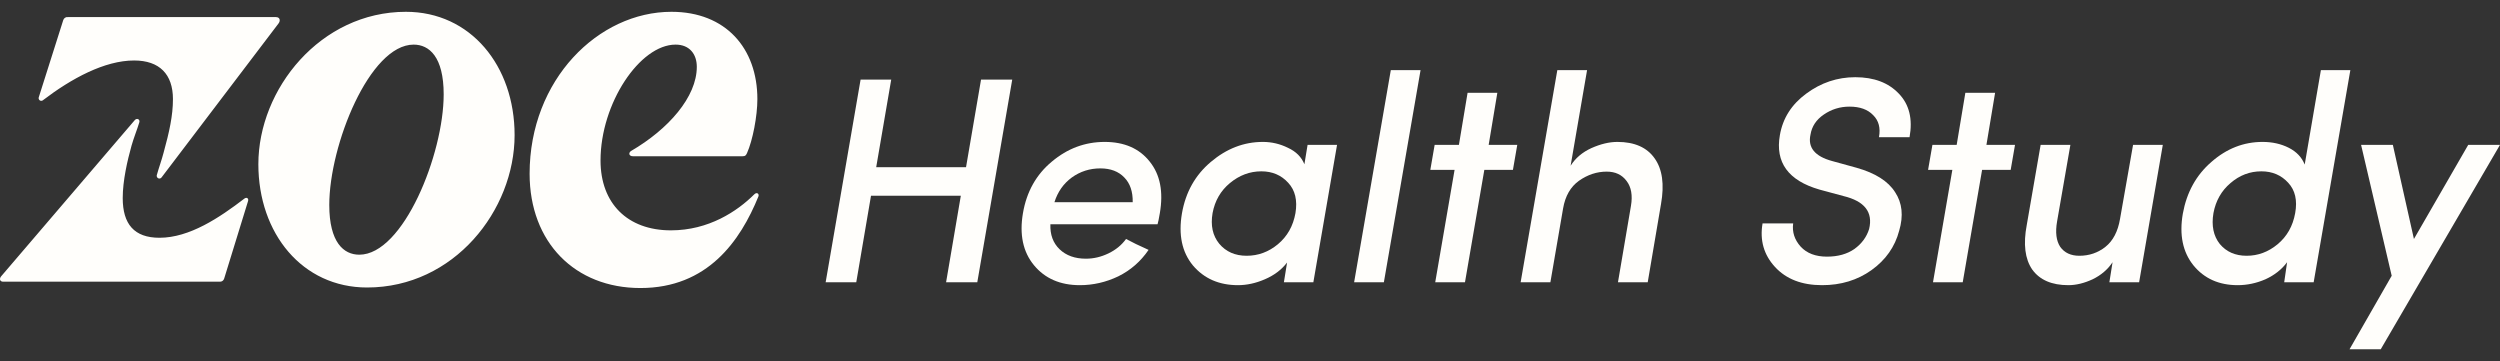 <svg width="180" height="26" viewBox="0 0 180 26" fill="none" xmlns="http://www.w3.org/2000/svg">
<rect x="0" y="0" width="180" height="26" fill="#333333" stroke="none"/>
<path d="M15.806 20.281C15.88 20.291 15.954 20.273 16.016 20.231C16.077 20.189 16.122 20.126 16.142 20.052L17.856 14.49C17.931 14.261 17.744 14.185 17.595 14.299C15.806 15.671 13.644 17.119 11.483 17.119C9.656 17.119 8.836 16.128 8.836 14.261C8.836 13.004 9.172 11.556 9.47 10.489C9.619 9.956 9.88 9.308 10.029 8.813C10.104 8.584 9.843 8.47 9.694 8.66L0.078 19.9C-0.072 20.091 0.003 20.281 0.227 20.281H15.806ZM31.945 6.793C31.945 11.099 29.037 18.338 25.869 18.338C24.751 18.338 23.708 17.462 23.708 14.756C23.708 10.451 26.615 3.212 29.783 3.212C30.901 3.212 31.945 4.088 31.945 6.793ZM4.886 1.231C4.812 1.221 4.738 1.238 4.676 1.281C4.614 1.323 4.57 1.386 4.55 1.459L2.798 6.984C2.78 7.024 2.776 7.07 2.786 7.113C2.797 7.157 2.822 7.195 2.857 7.222C2.892 7.249 2.935 7.262 2.978 7.26C3.022 7.259 3.064 7.242 3.097 7.212C5.146 5.65 7.532 4.355 9.656 4.355C11.483 4.355 12.452 5.346 12.452 7.136C12.452 8.317 12.191 9.499 11.781 10.984C11.632 11.556 11.445 12.051 11.296 12.585C11.279 12.63 11.278 12.679 11.294 12.724C11.31 12.77 11.341 12.807 11.382 12.831C11.423 12.854 11.471 12.861 11.517 12.851C11.563 12.841 11.604 12.814 11.632 12.775L20.055 1.688C20.204 1.497 20.167 1.231 19.869 1.231H4.886ZM53.45 11.251C53.674 11.251 53.711 11.175 53.785 11.023C54.195 10.108 54.531 8.356 54.531 7.136C54.531 3.479 52.257 0.85 48.344 0.85C43.089 0.85 38.132 5.727 38.132 12.508C38.132 17.462 41.411 20.738 46.108 20.738C50.953 20.738 53.301 17.347 54.605 14.147C54.68 13.956 54.494 13.804 54.307 13.994C53.078 15.214 51.028 16.585 48.307 16.585C45.176 16.585 43.238 14.642 43.238 11.556C43.238 7.441 46.071 3.212 48.642 3.212C49.648 3.212 50.17 3.898 50.17 4.812C50.17 6.984 48.12 9.308 45.437 10.87C45.251 10.985 45.251 11.251 45.586 11.251H53.45ZM37.051 9.727C37.051 4.736 33.883 0.85 29.224 0.85C23.074 0.85 18.602 6.412 18.602 11.823C18.602 16.814 21.77 20.7 26.428 20.7C32.69 20.7 37.051 15.137 37.051 9.727Z" fill="#FFFEFB"/>
<path d="M70.635 5.729H72.881L70.365 20.321H68.119L69.179 14.094H62.712L61.651 20.321H59.447L61.963 5.729H64.168L63.086 12.04H69.554L70.635 5.729Z" fill="#FFFEFB"/>
<path d="M83.509 15.344C83.44 15.753 83.385 16.021 83.343 16.148H75.628C75.6 16.897 75.822 17.497 76.293 17.949C76.765 18.4 77.396 18.626 78.186 18.626C78.74 18.626 79.281 18.499 79.808 18.245C80.335 17.991 80.757 17.645 81.076 17.207C81.492 17.433 82.033 17.695 82.698 17.991C82.13 18.824 81.402 19.459 80.515 19.897C79.628 20.321 78.706 20.532 77.749 20.532C76.335 20.532 75.233 20.052 74.443 19.092C73.653 18.132 73.389 16.883 73.653 15.344C73.916 13.805 74.609 12.569 75.732 11.637C76.855 10.691 78.123 10.218 79.537 10.218C80.952 10.218 82.033 10.691 82.781 11.637C83.53 12.569 83.773 13.805 83.509 15.344ZM75.919 14.56H81.555C81.569 13.798 81.368 13.205 80.952 12.781C80.536 12.343 79.96 12.124 79.226 12.124C78.463 12.124 77.777 12.343 77.167 12.781C76.571 13.219 76.155 13.812 75.919 14.56Z" fill="#FFFEFB"/>
<path d="M92.441 20.321L92.67 18.902C92.268 19.424 91.734 19.826 91.069 20.109C90.417 20.391 89.772 20.532 89.135 20.532C87.776 20.532 86.695 20.059 85.891 19.113C85.1 18.153 84.837 16.904 85.1 15.365C85.364 13.84 86.057 12.604 87.18 11.659C88.317 10.698 89.564 10.218 90.923 10.218C91.561 10.218 92.164 10.36 92.732 10.642C93.314 10.91 93.71 11.306 93.917 11.828L94.146 10.43H96.267L94.562 20.321H92.441ZM87.305 15.344C87.152 16.233 87.312 16.967 87.783 17.546C88.268 18.125 88.927 18.415 89.758 18.415C90.59 18.415 91.339 18.139 92.004 17.589C92.684 17.024 93.106 16.276 93.273 15.344C93.425 14.426 93.252 13.699 92.753 13.162C92.254 12.612 91.609 12.336 90.819 12.336C89.987 12.336 89.232 12.619 88.552 13.183C87.887 13.734 87.471 14.454 87.305 15.344Z" fill="#FFFEFB"/>
<path d="M97.497 20.321L100.138 5.051H102.28L99.639 20.321H97.497Z" fill="#FFFEFB"/>
<path d="M107.808 6.682L107.184 10.43H109.243L108.931 12.23H106.872L105.479 20.321H103.337L104.73 12.23H102.983L103.295 10.43H105.042L105.666 6.682H107.808Z" fill="#FFFEFB"/>
<path d="M112.543 15.005L111.628 20.321H109.486L112.127 5.051H114.269L113.084 11.934C113.43 11.383 113.929 10.96 114.581 10.663C115.247 10.367 115.87 10.218 116.453 10.218C117.686 10.218 118.581 10.614 119.135 11.404C119.69 12.181 119.842 13.275 119.593 14.687L118.636 20.321H116.494L117.43 14.814C117.555 14.066 117.451 13.473 117.118 13.035C116.785 12.583 116.307 12.357 115.683 12.357C114.976 12.357 114.311 12.576 113.687 13.014C113.077 13.452 112.696 14.115 112.543 15.005Z" fill="#FFFEFB"/>
<path d="M126.904 16.085H129.108C129.025 16.706 129.205 17.264 129.649 17.758C130.092 18.238 130.723 18.478 131.541 18.478C132.331 18.478 132.99 18.294 133.517 17.927C134.043 17.546 134.397 17.066 134.577 16.487C134.868 15.273 134.251 14.482 132.726 14.115L131 13.649C128.755 13 127.805 11.694 128.151 9.731C128.359 8.517 128.99 7.522 130.044 6.745C131.111 5.954 132.29 5.559 133.579 5.559C134.924 5.559 135.97 5.954 136.719 6.745C137.468 7.522 137.724 8.566 137.488 9.88H135.284C135.409 9.216 135.27 8.686 134.868 8.291C134.48 7.882 133.912 7.677 133.163 7.677C132.484 7.677 131.867 7.868 131.312 8.249C130.772 8.616 130.453 9.096 130.356 9.689C130.148 10.621 130.668 11.256 131.915 11.595L133.683 12.082C135.028 12.463 135.95 13.049 136.449 13.84C136.962 14.617 137.059 15.541 136.74 16.614C136.435 17.772 135.769 18.718 134.743 19.452C133.731 20.172 132.546 20.532 131.188 20.532C129.732 20.532 128.602 20.095 127.798 19.219C126.994 18.344 126.696 17.299 126.904 16.085Z" fill="#FFFEFB"/>
<path d="M143.647 6.682L143.023 10.43H145.081L144.769 12.23H142.711L141.317 20.321H139.176L140.569 12.23H138.822L139.134 10.43H140.881L141.505 6.682H143.647Z" fill="#FFFEFB"/>
<path d="M152.645 15.746L153.581 10.43H155.722L154.017 20.321H151.875L152.104 18.881C151.758 19.403 151.279 19.812 150.669 20.109C150.059 20.391 149.477 20.532 148.922 20.532C147.73 20.532 146.864 20.158 146.323 19.41C145.796 18.648 145.665 17.575 145.928 16.191L146.926 10.43H149.068L148.111 15.937C147.973 16.727 148.049 17.341 148.34 17.779C148.645 18.203 149.103 18.415 149.713 18.415C150.42 18.415 151.044 18.203 151.584 17.779C152.139 17.341 152.492 16.664 152.645 15.746Z" fill="#FFFEFB"/>
<path d="M164.463 20.321L164.671 18.881C164.282 19.403 163.762 19.812 163.111 20.109C162.459 20.391 161.794 20.532 161.115 20.532C159.77 20.532 158.709 20.059 157.933 19.113C157.157 18.153 156.9 16.911 157.163 15.386C157.441 13.847 158.127 12.604 159.222 11.659C160.317 10.698 161.544 10.218 162.903 10.218C163.61 10.218 164.241 10.36 164.795 10.642C165.35 10.924 165.731 11.327 165.939 11.849L167.104 5.051H169.225L166.584 20.321H164.463ZM165.253 15.344C165.419 14.426 165.253 13.699 164.754 13.162C164.255 12.612 163.61 12.336 162.82 12.336C161.988 12.336 161.246 12.619 160.595 13.183C159.943 13.734 159.534 14.454 159.368 15.344C159.215 16.247 159.368 16.988 159.825 17.567C160.297 18.132 160.941 18.415 161.759 18.415C162.577 18.415 163.319 18.139 163.984 17.589C164.664 17.024 165.086 16.276 165.253 15.344Z" fill="#FFFEFB"/>
<path d="M180 10.43L171.412 25.149H169.166L172.202 19.855L169.998 10.43H172.285L173.803 17.207L177.713 10.43H180Z" fill="#FFFEFB"/>
</svg>

